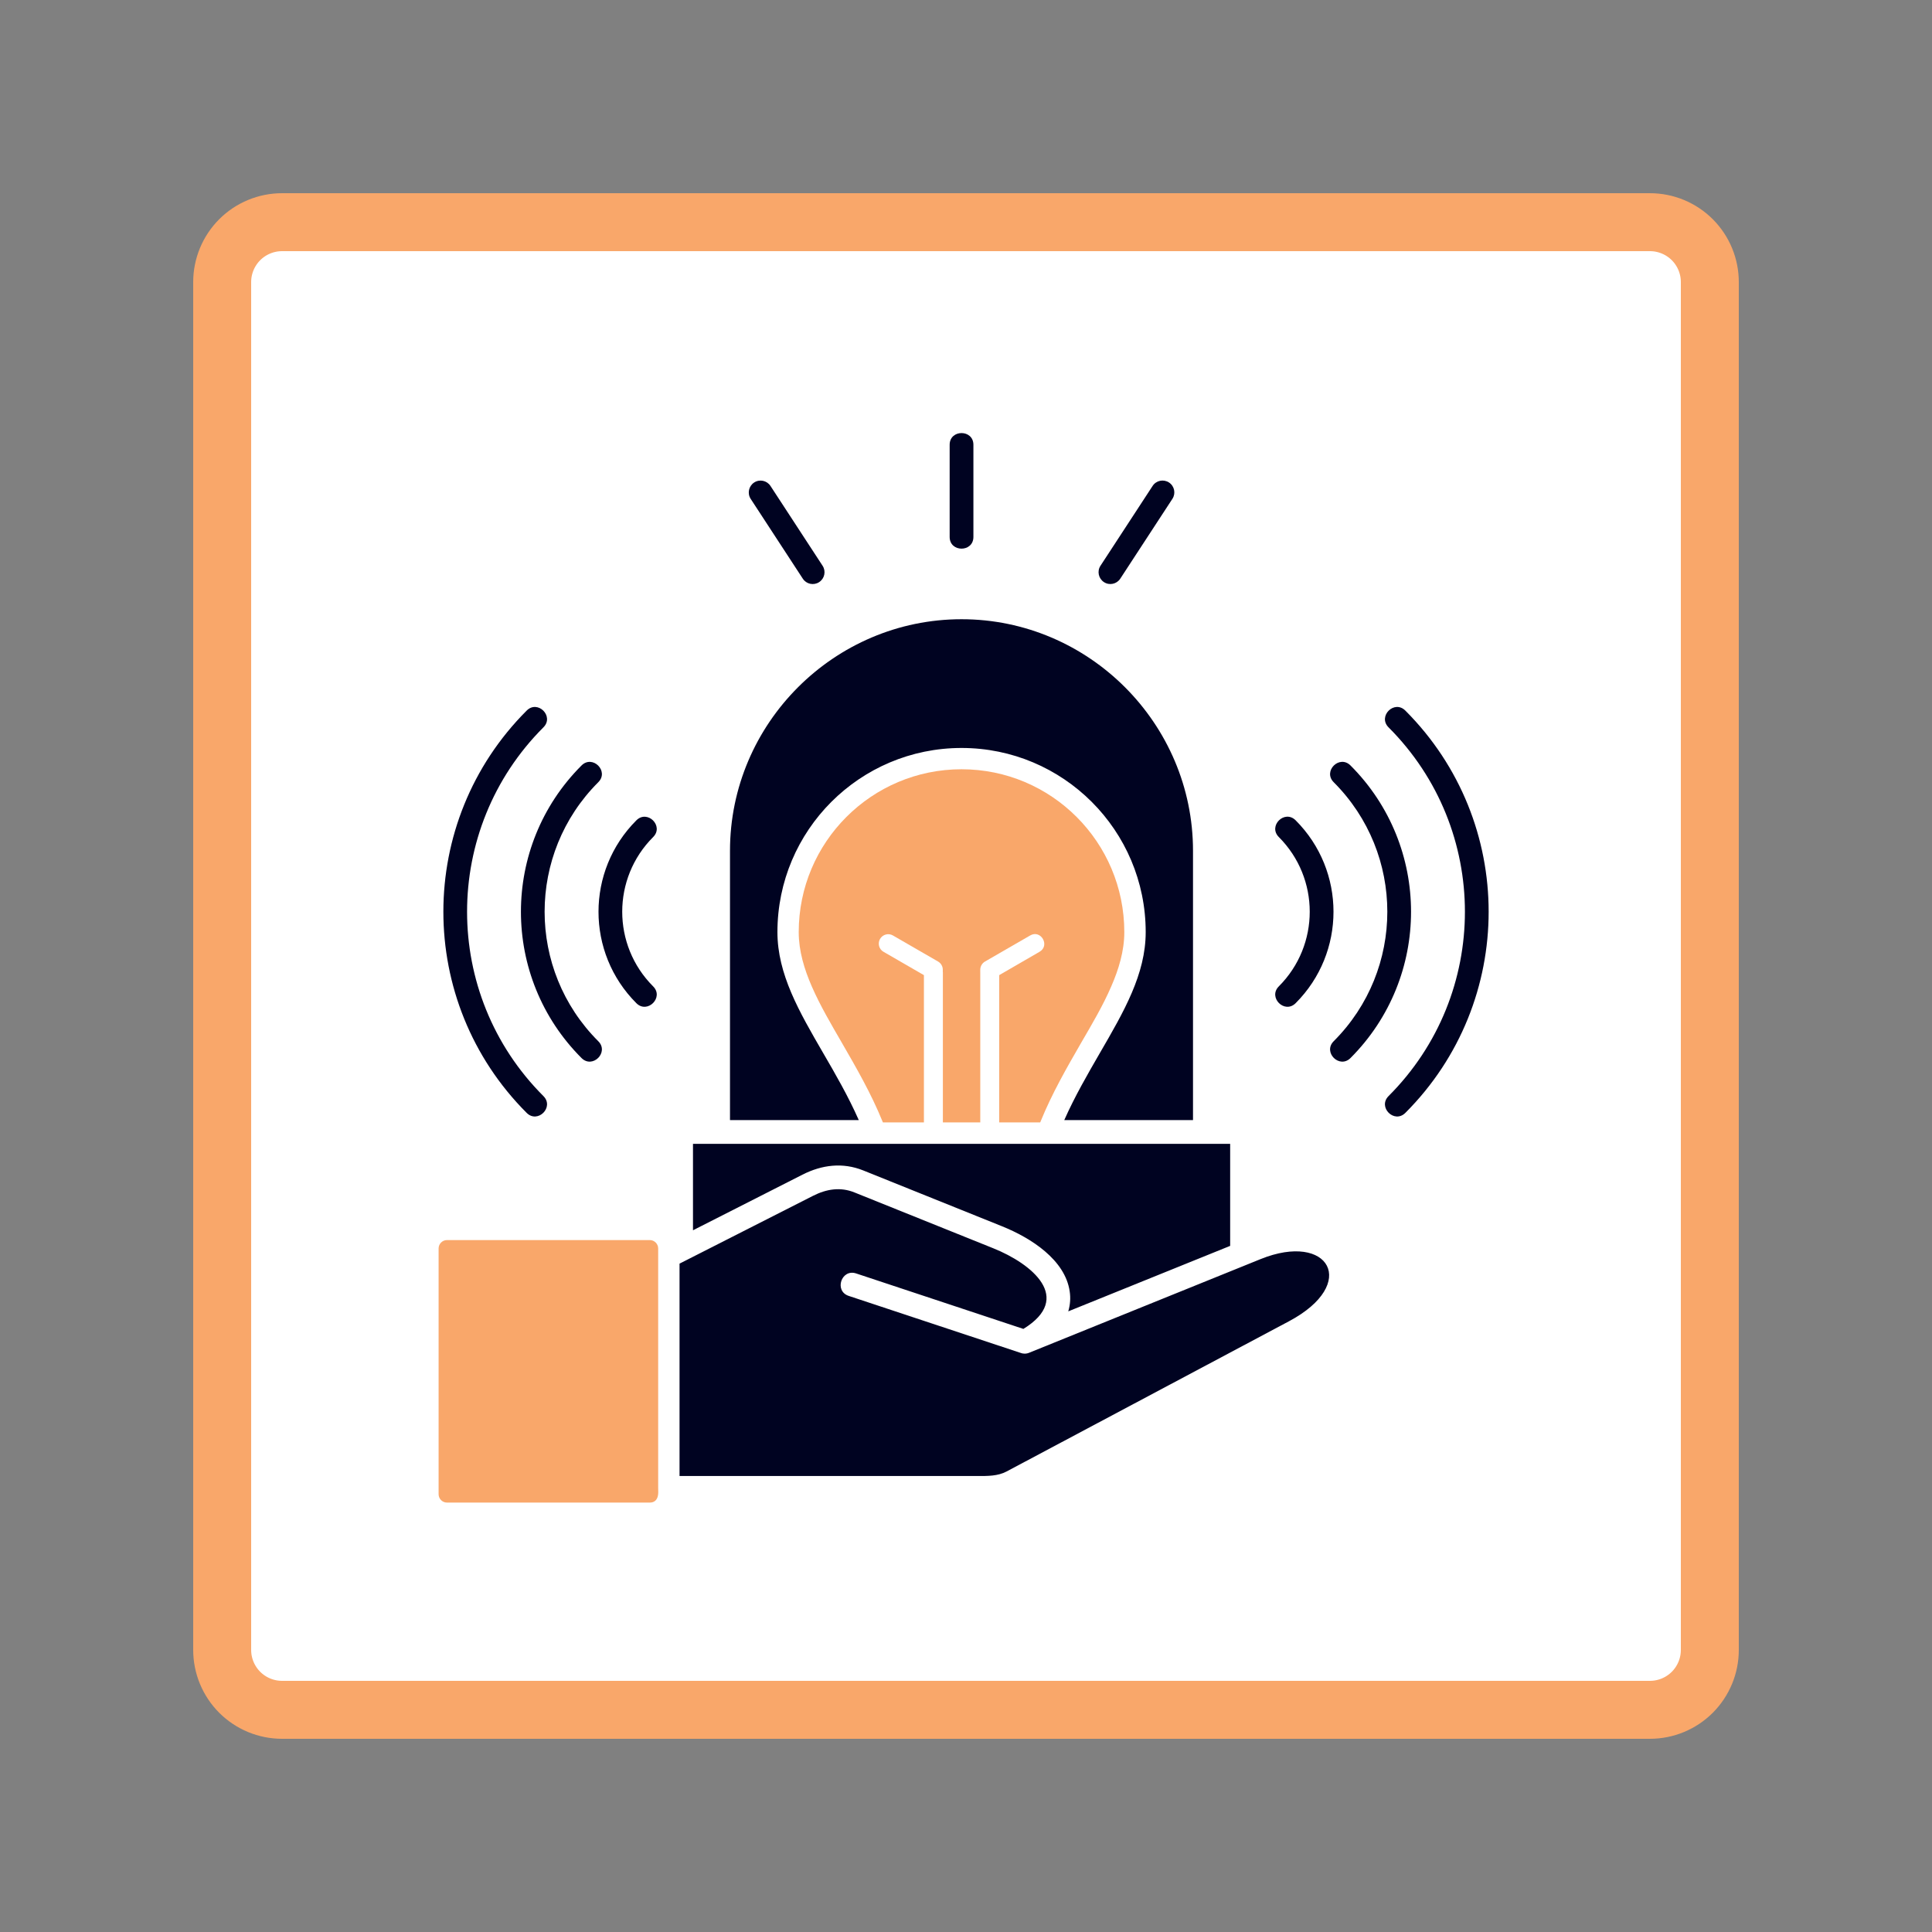 <svg xmlns="http://www.w3.org/2000/svg" xmlns:xlink="http://www.w3.org/1999/xlink" width="500" zoomAndPan="magnify" viewBox="0 0 375 375" height="500" preserveAspectRatio="xMidYMid meet" version="1.0"><rect x="0" y="0" width="375" height="375" fill="#808080" stroke="none"/><defs><clipPath id="e43c50917a"><path d="M 47.199 47.785 L 328.391 47.785 L 328.391 327.215 L 47.199 327.215 Z M 47.199 47.785 " clip-rule="nonzero"/></clipPath><clipPath id="c362edd850"><path d="M 37.5 37.5 L 337.5 37.5 L 337.5 337.5 L 37.5 337.5 Z M 37.5 37.5 " clip-rule="nonzero"/></clipPath><clipPath id="0f654ca5cb"><path d="M 54.75 37.5 L 320.25 37.5 C 324.824 37.5 329.211 39.316 332.449 42.551 C 335.684 45.789 337.5 50.176 337.5 54.75 L 337.5 320.25 C 337.5 324.824 335.684 329.211 332.449 332.449 C 329.211 335.684 324.824 337.5 320.25 337.5 L 54.75 337.5 C 50.176 337.5 45.789 335.684 42.551 332.449 C 39.316 329.211 37.5 324.824 37.5 320.25 L 37.5 54.75 C 37.5 50.176 39.316 45.789 42.551 42.551 C 45.789 39.316 50.176 37.5 54.75 37.5 Z M 54.75 37.5 " clip-rule="nonzero"/></clipPath><clipPath id="b11acebe8b"><path d="M 85 149 L 219 149 L 219 291.715 L 85 291.715 Z M 85 149 " clip-rule="nonzero"/></clipPath></defs><g clip-path="url(#e43c50917a)"><path fill="#ffffff" d="M 47.199 47.785 L 328.809 47.785 L 328.809 327.215 L 47.199 327.215 Z M 47.199 47.785 " fill-opacity="1" fill-rule="nonzero"/></g><g clip-path="url(#c362edd850)"><g clip-path="url(#0f654ca5cb)"><path stroke-linecap="butt" transform="matrix(0.75, 0, 0, 0.75, 37.5, 37.5)" fill="none" stroke-linejoin="miter" d="M 23 0 L 377 0 C 383.099 0 388.948 2.422 393.266 6.734 C 397.578 11.052 400 16.901 400 23 L 400 377 C 400 383.099 397.578 388.948 393.266 393.266 C 388.948 397.578 383.099 400 377 400 L 23 400 C 16.901 400 11.052 397.578 6.734 393.266 C 2.422 388.948 -0 383.099 -0 377 L -0 23 C -0 16.901 2.422 11.052 6.734 6.734 C 11.052 2.422 16.901 0 23 0 Z M 23 0 " stroke="#f9a76a" stroke-width="30" stroke-opacity="1" stroke-miterlimit="4"/></g></g><path fill="#000321" d="M 159.668 109.82 C 160.359 110.879 160.059 112.301 158.992 112.992 C 157.934 113.684 156.508 113.383 155.82 112.316 L 145.703 96.824 C 145.016 95.766 145.328 94.344 146.383 93.652 C 147.441 92.965 148.863 93.262 149.555 94.332 Z M 217.449 112.312 C 216.758 113.379 215.336 113.684 214.277 112.988 C 213.219 112.297 212.906 110.875 213.602 109.816 L 223.715 94.328 C 224.406 93.258 225.828 92.953 226.898 93.648 C 227.957 94.34 228.258 95.762 227.566 96.82 Z M 188.938 104.219 C 188.938 107.25 184.328 107.25 184.328 104.219 L 184.328 86.332 C 184.328 83.301 188.938 83.301 188.938 86.332 Z M 141.699 217.406 L 166.688 217.406 C 164.641 212.777 162.156 208.48 159.781 204.398 C 155.109 196.348 150.898 189.078 150.898 180.922 C 150.898 161.176 166.895 145.18 186.637 145.18 C 206.367 145.18 222.379 161.176 222.379 180.922 C 222.379 189.078 218.152 196.348 213.48 204.398 C 211.121 208.48 208.629 212.777 206.574 217.406 L 231.562 217.406 L 231.562 165.137 C 231.562 140.422 211.336 120.191 186.633 120.191 C 161.918 120.191 141.691 140.422 141.691 165.137 L 141.691 217.406 Z M 134.508 238.797 L 155.754 228.004 C 159.523 226.086 163.559 225.578 167.555 227.18 L 194.512 238.027 C 200.172 240.309 206.738 244.551 207.625 250.645 C 207.824 251.945 207.73 253.254 207.348 254.535 L 238.773 241.824 L 238.773 222.016 L 134.508 222.016 Z M 131.898 245.27 L 131.898 286.492 L 189.59 286.492 C 191.73 286.504 193.66 286.52 195.371 285.617 L 250.176 256.465 C 263.887 249.168 257.949 239.016 244.668 244.395 L 199.754 262.57 C 199.18 262.809 198.551 262.793 198.02 262.57 L 164.73 251.531 C 161.859 250.578 163.309 246.234 166.168 247.172 L 198.637 257.941 C 208.406 251.938 200.293 245.297 192.801 242.293 L 165.844 231.449 C 163.129 230.352 160.43 230.781 157.82 232.102 Z M 126.77 191.453 C 128.926 193.594 125.66 196.859 123.52 194.719 C 113.719 184.918 113.719 169.027 123.52 159.227 C 125.66 157.086 128.926 160.336 126.77 162.477 C 118.773 170.473 118.773 183.453 126.77 191.453 Z M 116.125 202.102 C 118.277 204.242 115.016 207.504 112.875 205.367 C 97.191 189.68 97.191 164.246 112.875 148.578 C 115.016 146.438 118.277 149.688 116.125 151.828 C 102.238 165.707 102.238 188.219 116.125 202.102 Z M 105.477 212.75 C 107.629 214.902 104.367 218.152 102.227 216.012 C 80.668 194.441 80.668 159.484 102.227 137.926 C 104.367 135.77 107.629 139.035 105.477 141.176 C 85.719 160.945 85.719 192.996 105.477 212.75 Z M 251.48 194.719 C 249.328 196.859 246.078 193.594 248.219 191.453 C 256.219 183.453 256.219 170.473 248.219 162.469 C 246.078 160.328 249.328 157.078 251.48 159.219 C 261.281 169.02 261.281 184.918 251.48 194.719 Z M 262.129 205.367 C 259.977 207.504 256.727 204.242 258.867 202.102 C 272.75 188.219 272.75 165.707 258.867 151.824 C 256.727 149.684 259.977 146.434 262.129 148.574 C 277.801 164.246 277.801 189.68 262.129 205.367 Z M 272.777 216.012 C 270.625 218.152 267.375 214.902 269.516 212.75 C 289.281 192.992 289.281 160.941 269.516 141.176 C 267.375 139.035 270.625 135.77 272.777 137.926 C 294.336 159.484 294.336 194.441 272.777 216.012 Z M 272.777 216.012 " fill-opacity="1" fill-rule="nonzero"/><g clip-path="url(#b11acebe8b)"><path fill="#f9a76a" d="M 127.75 288.789 C 127.75 289.336 127.816 289.832 127.688 290.383 C 127.504 291.176 126.984 291.648 126.137 291.648 L 86.75 291.648 C 85.859 291.648 85.133 290.914 85.133 290.027 L 85.133 242.316 C 85.133 241.43 85.867 240.699 86.75 240.699 L 126.133 240.699 C 127.02 240.699 127.75 241.434 127.75 242.316 Z M 190.27 188.688 L 190.27 217.863 L 183.012 217.863 L 183.012 188.688 L 182.996 188.688 L 182.996 188.219 C 182.996 187.562 182.645 186.965 182.086 186.637 L 173.316 181.574 C 172.441 181.062 171.32 181.375 170.812 182.25 C 170.316 183.125 170.613 184.25 171.488 184.742 L 179.332 189.273 L 179.332 217.863 L 171.375 217.863 L 171.254 217.578 C 169.078 212.242 166.242 207.309 163.359 202.324 C 161.324 198.801 159.211 195.223 157.578 191.492 C 156.117 188.133 155.031 184.598 155.031 180.922 C 155.031 163.461 169.18 149.312 186.633 149.312 C 204.082 149.312 218.227 163.461 218.227 180.922 C 218.227 184.598 217.145 188.141 215.68 191.492 C 214.066 195.223 211.949 198.797 209.898 202.324 C 207.02 207.309 204.195 212.238 202.02 217.578 L 201.902 217.863 L 193.945 217.863 L 193.945 189.273 L 201.773 184.742 C 203.863 183.539 202.035 180.367 199.961 181.57 L 191.191 186.633 C 190.617 186.961 190.281 187.559 190.266 188.215 L 190.266 188.688 Z M 190.27 188.688 " fill-opacity="1" fill-rule="evenodd"/></g></svg>